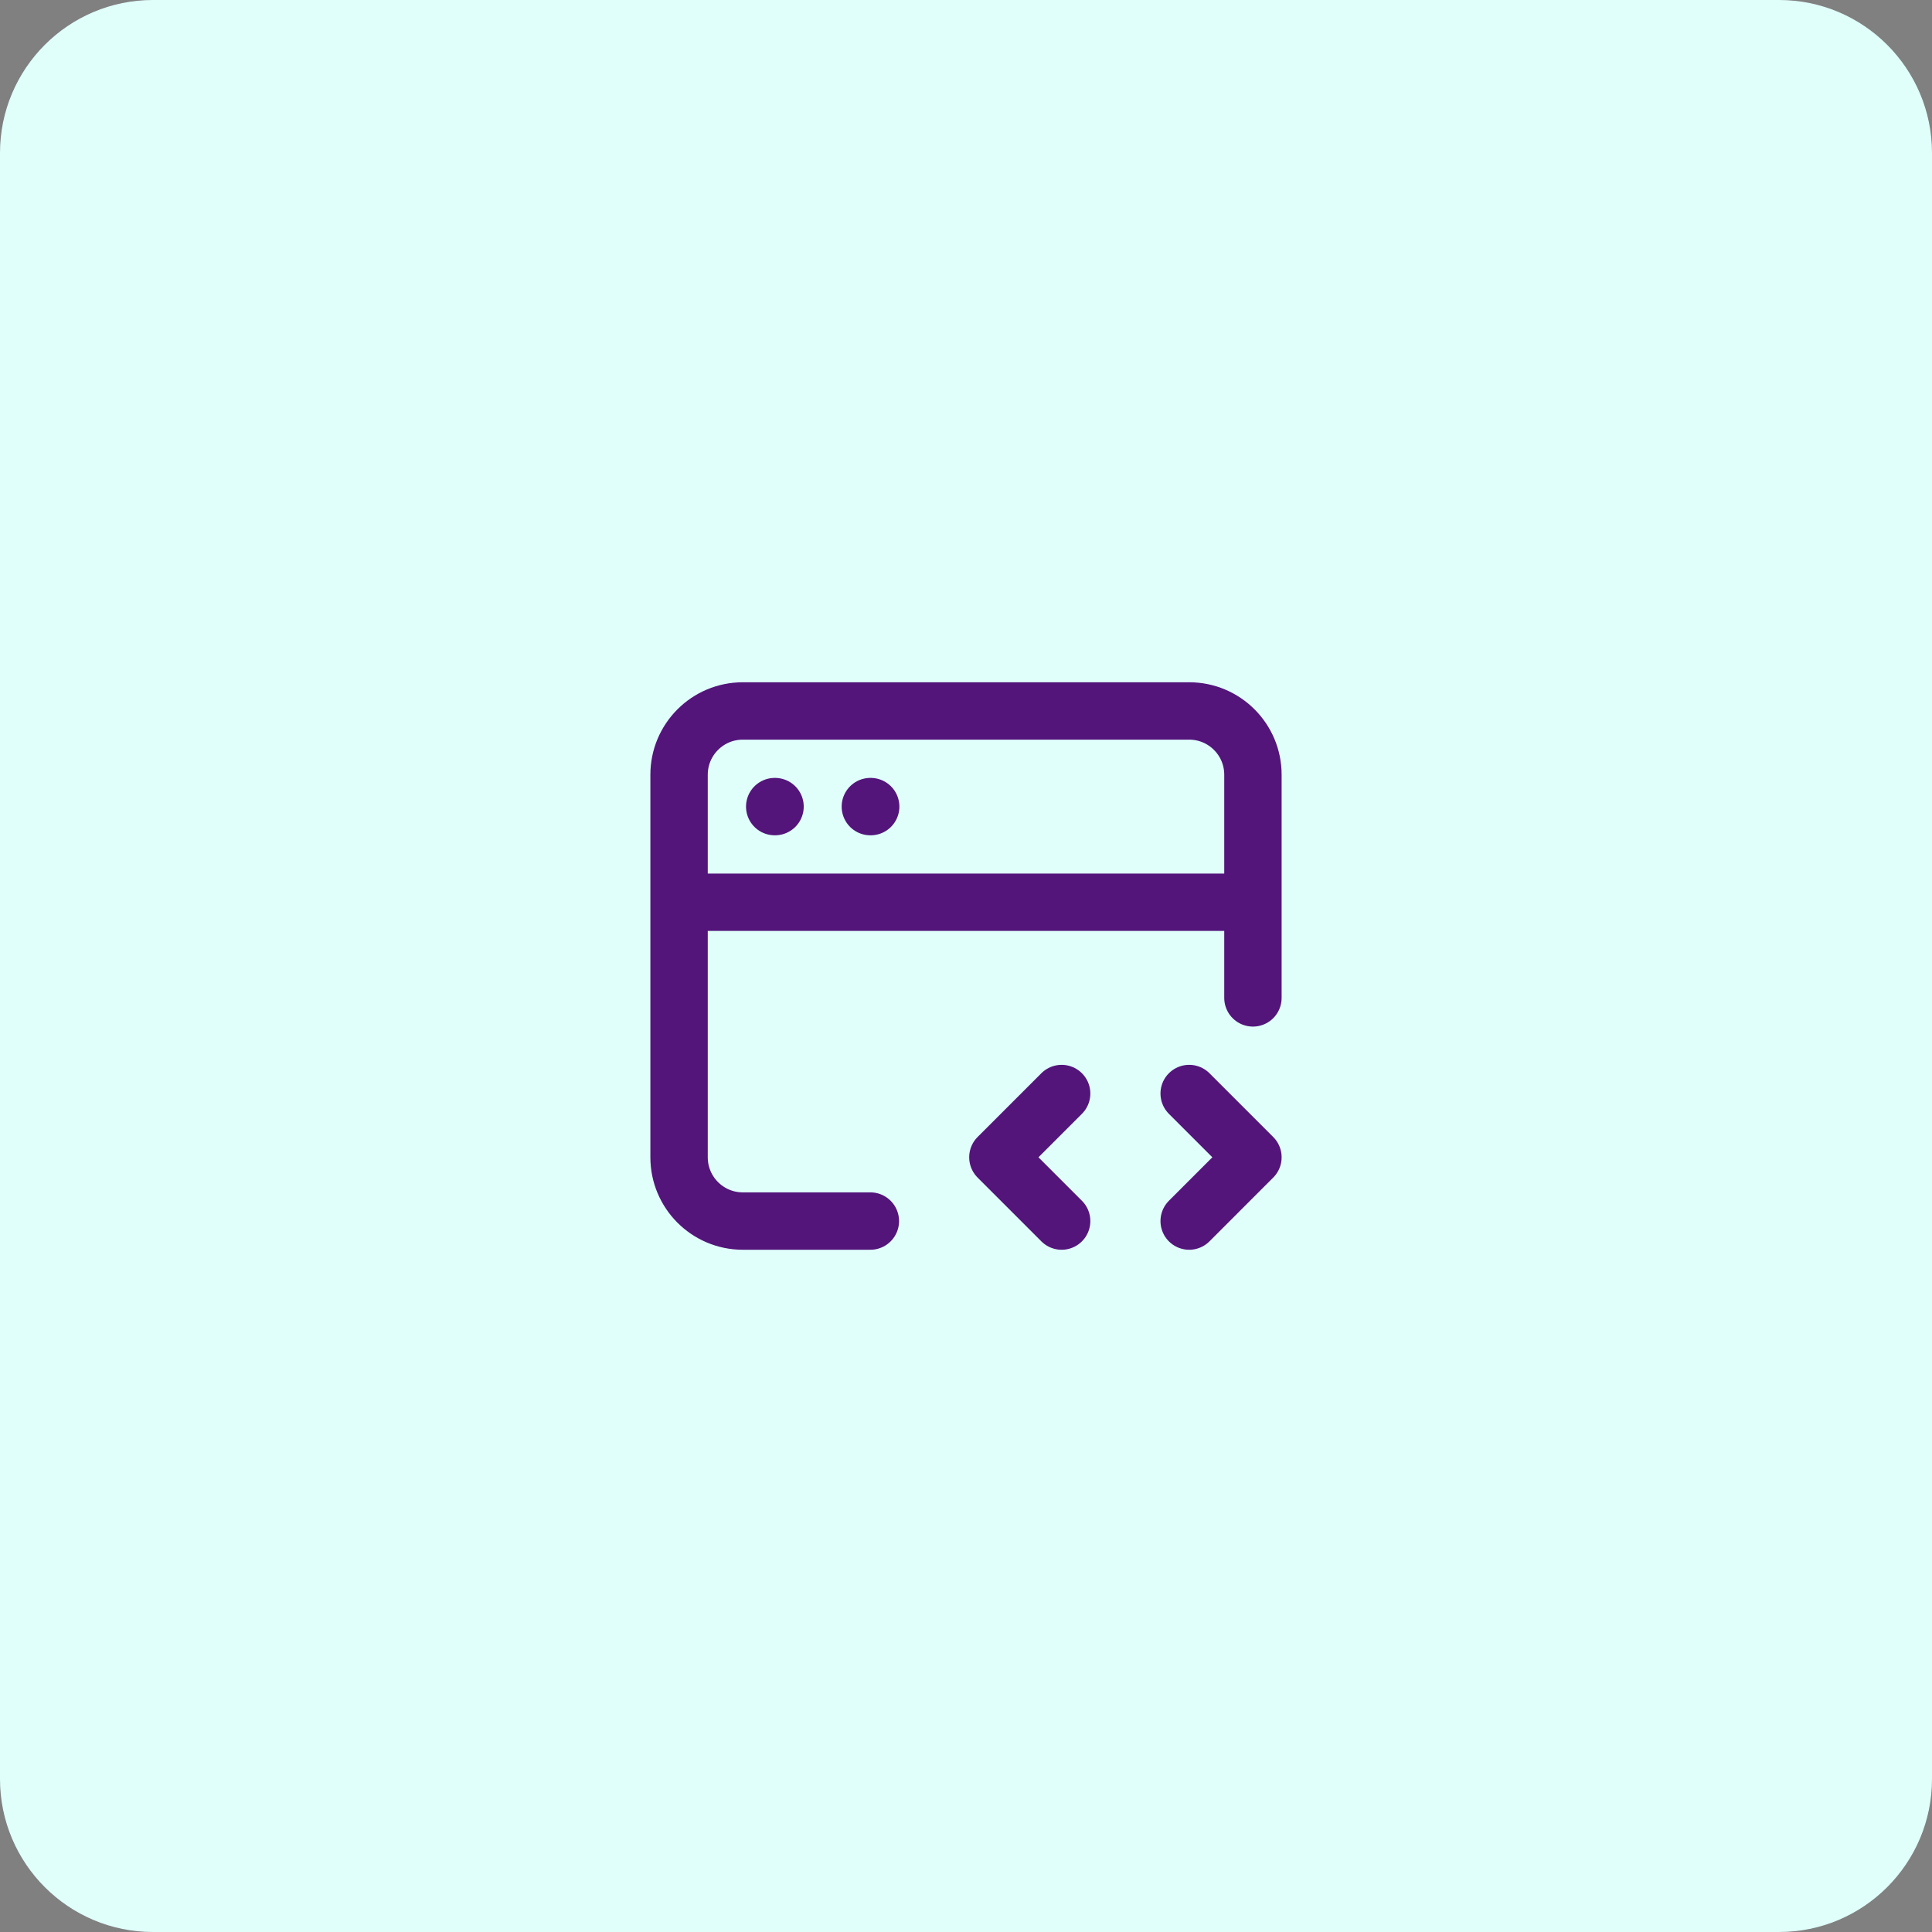 <?xml version="1.0" encoding="UTF-8"?>
<svg xmlns="http://www.w3.org/2000/svg" width="101" height="101" viewBox="0 0 101 101" fill="none">
  <rect x="0" y="0" width="101" height="101" fill="#808080" stroke="none"/>
  <path d="M0 8C0 3.582 3.582 0 8 0H93C97.418 0 101 3.582 101 8V93C101 97.418 97.418 101 93 101H8C3.582 101 0 97.418 0 93V8Z" fill="#E0FFFB"></path>
  <path d="M35.5 47.167V60.5C35.5 62.341 36.992 63.834 38.833 63.834H45.5M35.5 47.167V40.5C35.5 38.659 36.992 37.167 38.833 37.167H62.167C64.008 37.167 65.5 38.659 65.5 40.5V47.167M35.5 47.167H65.5M65.5 47.167V52.167M55.5 57.167L52.167 60.5L55.5 63.834M62.167 57.167L65.5 60.5L62.167 63.834M40.5 42.167H40.517M45.5 42.167H45.517" stroke="#53157A" stroke-width="3" stroke-linecap="round" stroke-linejoin="round"></path>
</svg>
